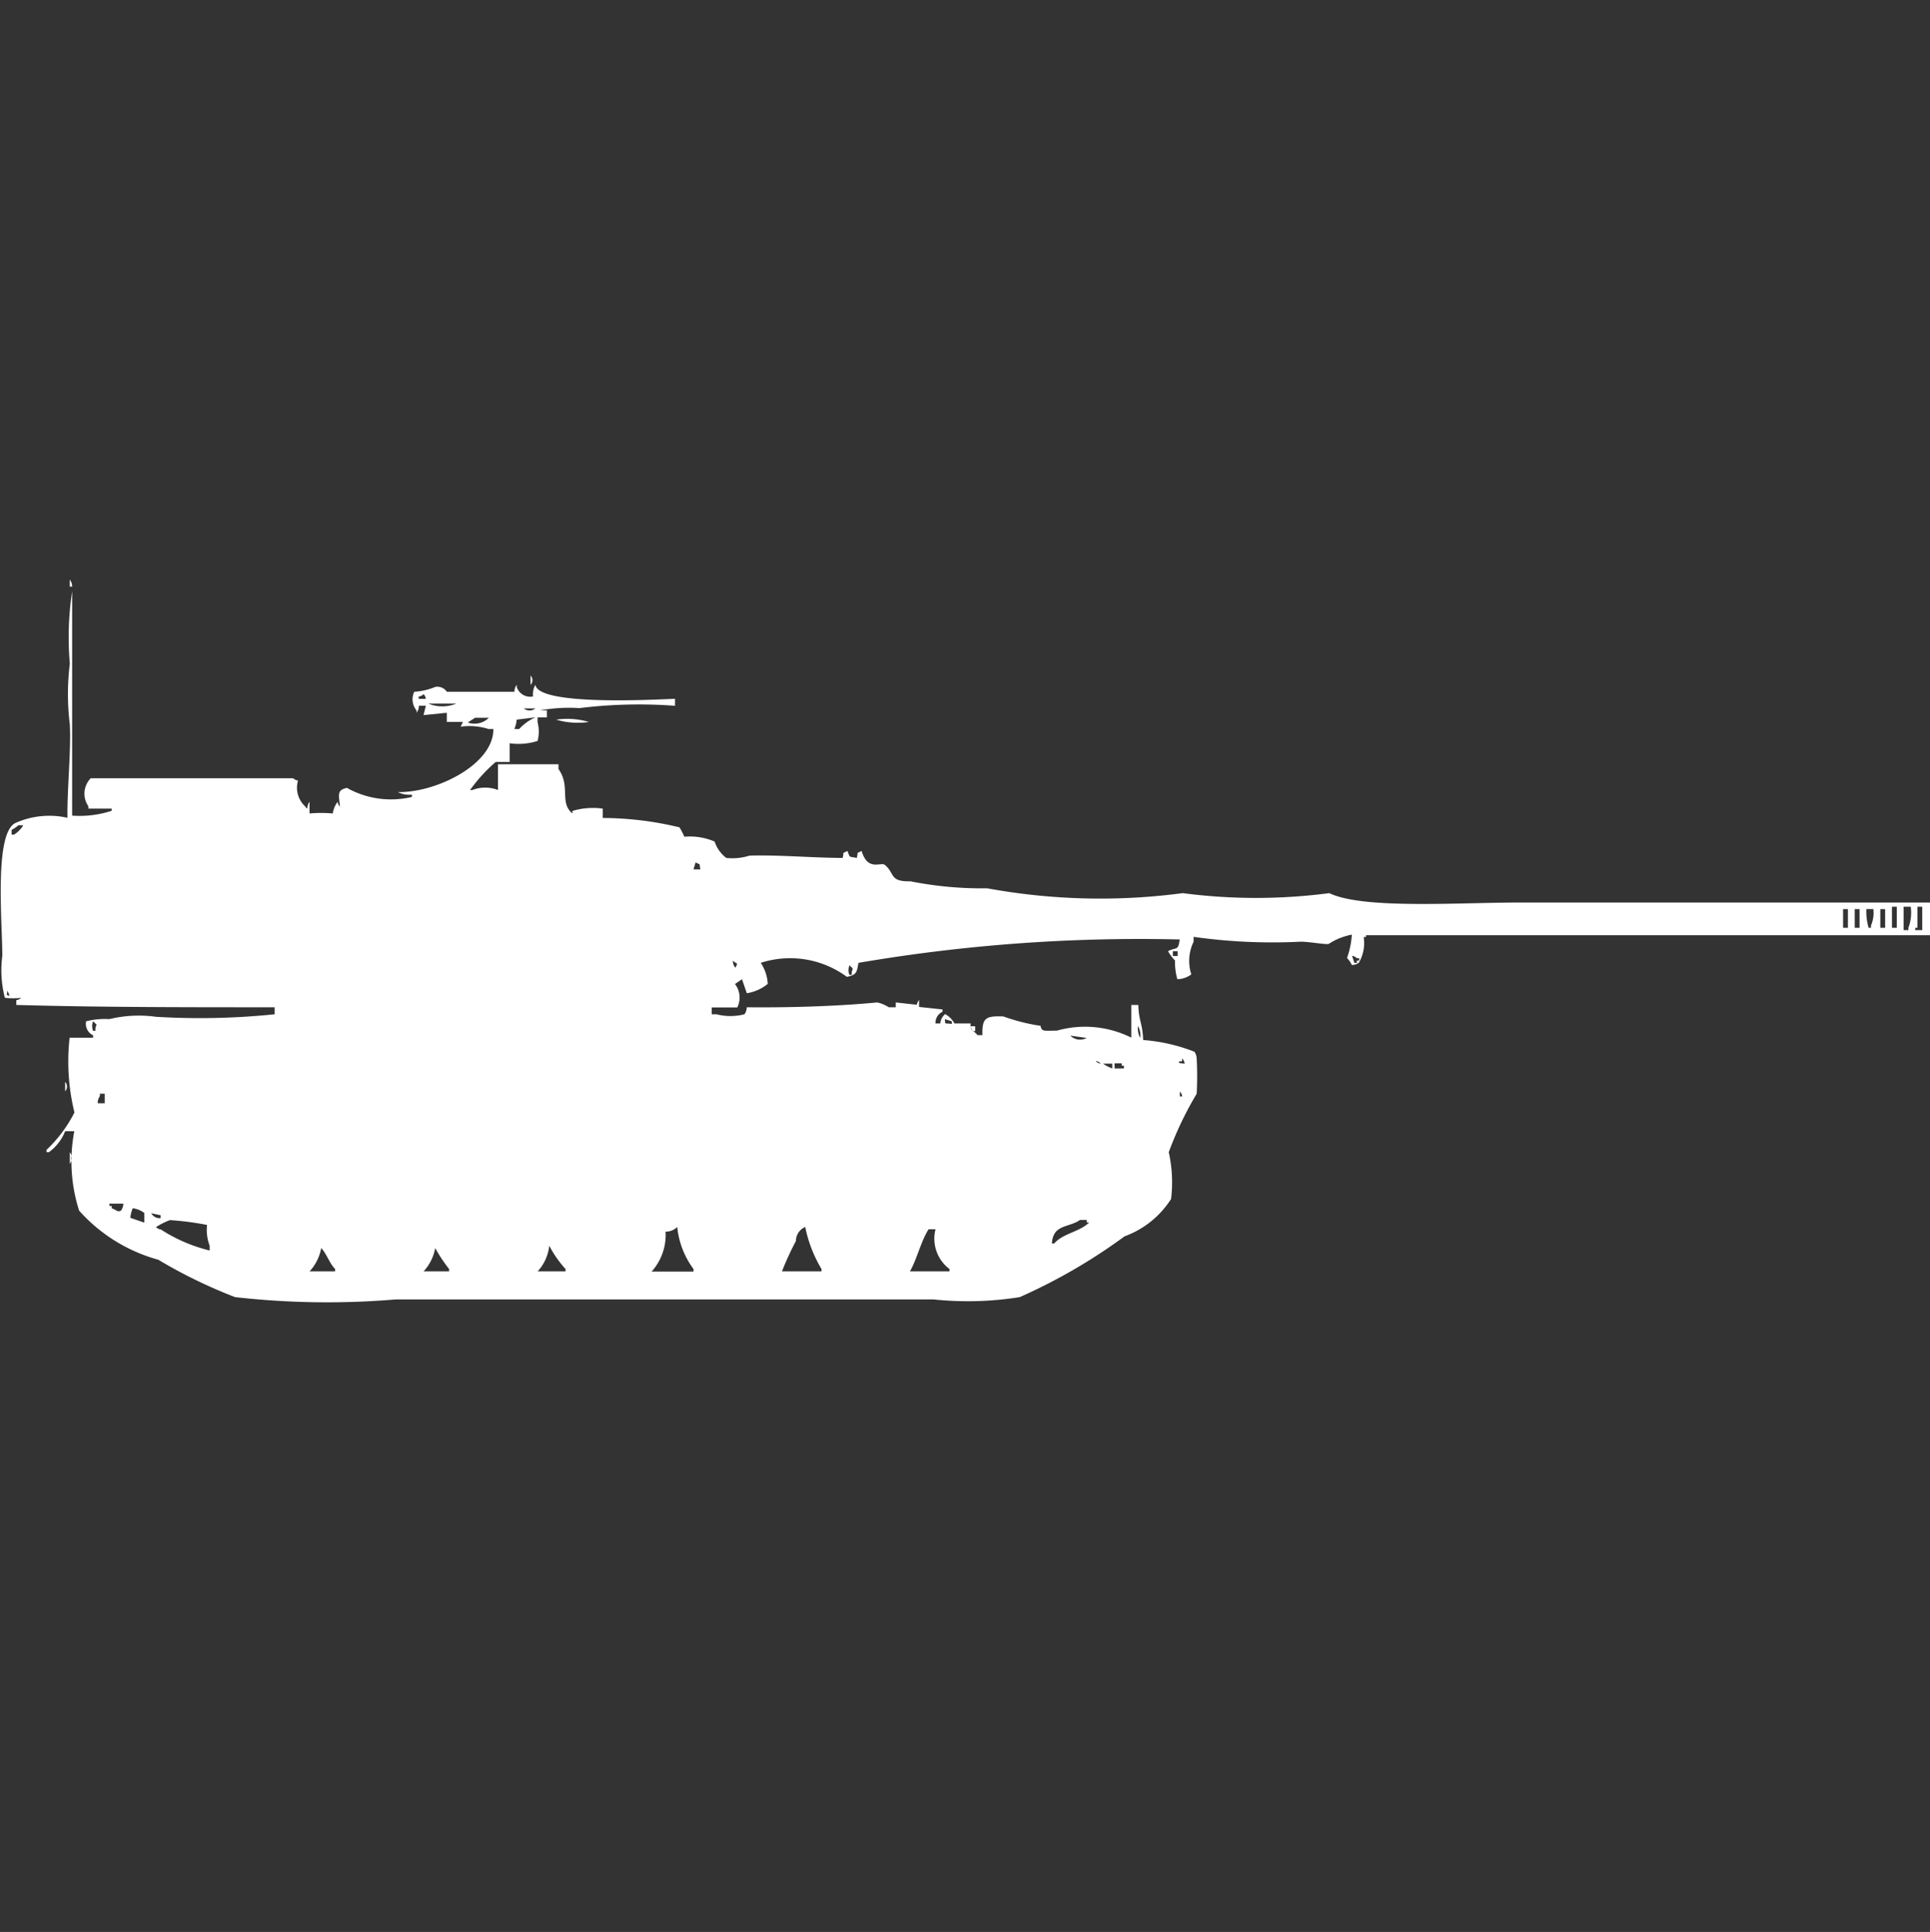 <svg width="39.969" height="40" viewBox="0 0 39.969 40" fill="#fff" xmlns="http://www.w3.org/2000/svg"><rect x="0" y="0" width="39.969" height="40" fill="#333333" stroke="none"/><path id="unit" fill-rule="evenodd" clip-rule="evenodd" d="M1.446,12a0.248,0.248,0,0,1,.048.145H1.446V12Zm0.048,4.887a2.142,2.142,0,0,0,.819-0.1V16.742H1.831V16.694a0.456,0.456,0,0,1,.048-0.581H6.072a0.174,0.174,0,0,0,.1.048,0.523,0.523,0,0,0,.145.532,0.137,0.137,0,0,0,.048.048A0.234,0.234,0,0,1,6.41,16.6v0.242a2.842,2.842,0,0,1,.482,0,0.532,0.532,0,0,1,.1-0.242,0.166,0.166,0,0,0,.048.1c-0.022-.248-0.067-0.343.145-0.387A1.863,1.863,0,0,0,8.53,16.5V16.452A0.506,0.506,0,0,1,8.241,16.4c0.8,0.014,1.985-.578,1.976-1.306h-0.1a1.3,1.3,0,0,0-.578-0.048l0.048-.1H9.253V14.758l-0.482.048,0.048-.194H8.675a0.235,0.235,0,0,1-.048.145V14.71a0.361,0.361,0,0,1-.048-0.387,1.353,1.353,0,0,0,.434-0.1,0.235,0.235,0,0,1,.241.1h1.4a0.235,0.235,0,0,1,.048-0.145v0.048a0.294,0.294,0,0,0,.337.194,0.407,0.407,0,0,1,.048-0.242c0.061,0.437,2.43.309,2.892,0.29v0.145A10.076,10.076,0,0,0,12,14.661a3.364,3.364,0,0,0-.819.048h0.145v0.145H11.133v0.1a0.763,0.763,0,0,1,0,.387,1.3,1.3,0,0,1-.578.048v0.387H10.265a3.323,3.323,0,0,0-.53.581H9.783a0.728,0.728,0,0,1,.53,0V15.823h1.253v0.1c0.257,0.358.012,0.694,0.289,0.919V16.79a1.481,1.481,0,0,1,.627-0.048v0.194a6.835,6.835,0,0,1,1.59.194,1.52,1.52,0,0,1,.1.194,1.3,1.3,0,0,1,.627.1,0.707,0.707,0,0,0,.241.339,1.175,1.175,0,0,0,.482-0.048c0.642-.017,1.249.044,1.928,0.048,0.04-.157-0.024-0.074.1-0.145,0.059,0.15.018,0.109,0.193,0.145,0.04-.157-0.024-0.074.1-0.145,0.129,0.432.4,0.221,0.482,0.29,0.214,0.177.086,0.348,0.53,0.339a7.589,7.589,0,0,0,1.59.145,12.973,12.973,0,0,0,4.048.1,11.674,11.674,0,0,0,3.036,0c0.7,0.337,2.667.194,3.952,0.194H40v0.677c-3.761,0-7.711,0-11.711,0V19.4H28.241a0.807,0.807,0,0,1-.1.532,0.245,0.245,0,0,1-.145.048,0.53,0.53,0,0,0-.1-0.145,1.773,1.773,0,0,0,.1-0.484,1.324,1.324,0,0,0-.482.194c-0.1.01-.4-0.048-0.578-0.048a11.614,11.614,0,0,1-2.217-.1v0.1a0.911,0.911,0,0,0-.048.677,0.5,0.5,0,0,1-.289.1,1.274,1.274,0,0,1-.048-0.387,0.853,0.853,0,0,1-.145-0.194c0.177-.089.212,0,0.241-0.242a34.594,34.594,0,0,0-6.651.484c-0.037.194-.035,0.249-0.241,0.29a1.98,1.98,0,0,0-1.783-.29,0.881,0.881,0,0,1,.145.435,0.9,0.9,0,0,1-.434.194l-0.1-.29-0.145.1a0.459,0.459,0,0,1,.048.484h-0.53V21h0.1a1.157,1.157,0,0,0,.578,0,0.248,0.248,0,0,0,.048-0.145c1.032,0.01,1.983-.031,2.7-0.1a0.706,0.706,0,0,1,.241.1h0.145v-0.1l0.434,0.048a0.282,0.282,0,0,1,.048-0.1v0.145L19.518,20.9v0.048a0.255,0.255,0,0,0-.145.242h0.1a0.287,0.287,0,0,1,.1-0.194,0.481,0.481,0,0,1,.193.194H20.1c0,0.157.024,0.108,0.145,0.242h0.1c-0.01-.362.072-0.4,0.434-0.387a3.989,3.989,0,0,0,.771.194c0.02,0.127.077,0.1,0.337,0.1a2.146,2.146,0,0,1,1.542.145V20.807h0.145c0.007,0.33.089,0.382,0.1,0.726a3.645,3.645,0,0,1,1.06.242,0.247,0.247,0,0,1,.048.145,6.483,6.483,0,0,1,0,.726,7.18,7.18,0,0,0-.578,1.21,2.842,2.842,0,0,1,.048.968,1.924,1.924,0,0,1-.964.774,11.612,11.612,0,0,1-2.169,1.258,6.8,6.8,0,0,1-1.783.048H8.193a16.928,16.928,0,0,1-3.325-.048,10.324,10.324,0,0,1-1.59-.774,3.4,3.4,0,0,1-1.639-1.016,3.331,3.331,0,0,1-.1-1.645H1.349a0.985,0.985,0,0,1-.337.435H0.964V23.807a2.831,2.831,0,0,0,.578-0.774,4.409,4.409,0,0,1-.1-1.548H1.928V21.436a0.265,0.265,0,0,1-.145-0.29A1.576,1.576,0,0,1,2.265,21.1a2.591,2.591,0,0,1,.964-0.048A15.034,15.034,0,0,0,5.687,21V20.855c-1.856,0-3.662,0-5.349-.048v-0.1a0.165,0.165,0,0,0,.1-0.048,1.474,1.474,0,0,1-.337,0A2.271,2.271,0,0,1,.048,19.79c0-.7-0.177-2.585.289-2.758a1.717,1.717,0,0,1,1.06-.1C1.39,16.31,1.474,15.543,1.446,15a5.135,5.135,0,0,1,0-1.258,6.4,6.4,0,0,1,.048-1.5v4.645Zm9.494-2.9a0.142,0.142,0,0,1,0,.194V13.984Zm-2.217.387a0.174,0.174,0,0,1-.1.048v0.048H8.819A0.166,0.166,0,0,0,8.771,14.371Zm0.1,0.194a0.763,0.763,0,0,0,.578,0H8.867Zm1.976,0.1a0.193,0.193,0,0,0,.241,0H10.843Zm-1.012.193c-0.037.033-.108,0.064-0.145,0.1a0.422,0.422,0,0,0,.434-0.1H9.831ZM10.7,14.9a0.617,0.617,0,0,1-.048.194h0.1a1.015,1.015,0,0,1,.337-0.242Zm0.819,0a1.575,1.575,0,0,1,.675.048A1.574,1.574,0,0,1,11.518,14.9ZM0.386,17.081a0.557,0.557,0,0,1-.145.1v0.1H0.289a0.571,0.571,0,0,0,.193-0.194h-0.1ZM14.506,18c-0.04-.157.024-0.074-0.1-0.145L14.361,18h0.145Zm24.675,0.774V19.21h0.1V18.774h-0.1Zm0.241,0v0.484h0.1V19.21a0.9,0.9,0,0,0,.048-0.436H39.422Zm0.386,0.484V18.774h-0.1V19.21H39.663v0.048h0.145Zm-1.639-.435V19.21h0.1V18.823h-0.1Zm0.241,0V19.21h0.1V18.823h-0.1Zm0.241,0a1.15,1.15,0,0,0,.048.387h0.048V19.161a0.642,0.642,0,0,0,.048-0.339H38.651Zm0.289,0V19.21h0.1V18.823h-0.1Zm-14.651.871v0.1h0.1v-0.1h-0.1ZM28,19.79l0.048,0.145H28.1V19.887h0.048V19.839H28.1A0.174,0.174,0,0,0,28,19.79Zm-12.819.1a0.187,0.187,0,0,0,.048.145C15.3,19.913,15.247,19.971,15.181,19.887Zm2.41,0.1a0.266,0.266,0,0,0,0,.194h0.048V20.129C17.661,20.026,17.684,20.079,17.59,19.984Zm-17.446.532c0.016,0.107-.05.052,0.048,0.1A0.166,0.166,0,0,0,.145,20.516ZM19.566,21.1c0.019,0.122-.028.076,0.145,0.1V21.145Zm-17.639.048a0.267,0.267,0,0,0,0,.194H1.976V21.29C2,21.187,2.022,21.24,1.928,21.145Zm18.169,0.1h0.1v0.1H20.145Zm3.47,0a0.406,0.406,0,0,0,.048.242A0.407,0.407,0,0,0,23.566,21.242Zm-1.4.194a0.283,0.283,0,0,0,.337.048Zm2.313,0.484v0.048H24.434c-0.093.038,0.1,0.048,0.1,0.048A0.166,0.166,0,0,0,24.482,21.919Zm-1.783.048a0.173,0.173,0,0,0,.1.048A0.174,0.174,0,0,0,22.7,21.968Zm0.145,0.048a0.941,0.941,0,0,0,.193.1v-0.1H22.843Zm0.241,0v0.1h0.193V22.065H23.229V22.016H23.084ZM1.349,22.4a0.142,0.142,0,0,1,0,.194V22.4ZM24.434,22.6v0.1h0.048A0.166,0.166,0,0,0,24.434,22.6Zm-22.41.242H2.169V22.645h-0.1v0.048A0.248,0.248,0,0,0,2.024,22.839ZM1.446,23.855a0.2,0.2,0,0,1,0,.242V23.855Zm1.108,1.065H2.265v0.048H2.313v0.048c0.109,0.042.124,0.086,0.193,0.048A0.247,0.247,0,0,0,2.554,24.919Zm0.193,0.1a0.688,0.688,0,0,0-.048.194l0.289,0.1V25.113A0.51,0.51,0,0,0,2.747,25.016Zm0.386,0.1a0.193,0.193,0,0,0,.193.1V25.161Zm1.157,0.242a6,6,0,0,0-.771-0.1,1.456,1.456,0,0,0-.289.145,0.174,0.174,0,0,0,.1.048,3.292,3.292,0,0,0,1.012.436v-0.1A0.9,0.9,0,0,1,4.289,25.355Zm18.072-.1c-0.243.162-.553,0.085-0.578,0.484h0.048c0.174-.207.533-0.243,0.723-0.435H22.506V25.258H22.361Zm-8.578.242a1.14,1.14,0,0,1-.289.823h0.867V26.274a1.753,1.753,0,0,1-.337-0.871A0.325,0.325,0,0,1,13.783,25.5Zm2.892-.1a0.315,0.315,0,0,0-.193.29,6,6,0,0,0-.289.629h0.819V26.274A2.741,2.741,0,0,1,16.675,25.4Zm2.554,0.048c-0.161.252-.244,0.629-0.386,0.871h0.819V26.274a0.786,0.786,0,0,1-.289-0.823H19.229Zm-7.855.339a0.93,0.93,0,0,1-.241.532h0.578V26.274A2.253,2.253,0,0,1,11.374,25.79Zm-4.723.048a0.956,0.956,0,0,1-.241.484H6.94V26.274C6.819,26.153,6.769,25.963,6.651,25.839Zm2.361,0a0.956,0.956,0,0,1-.241.484H9.3V26.274A3.253,3.253,0,0,1,9.012,25.839Z"/></svg>